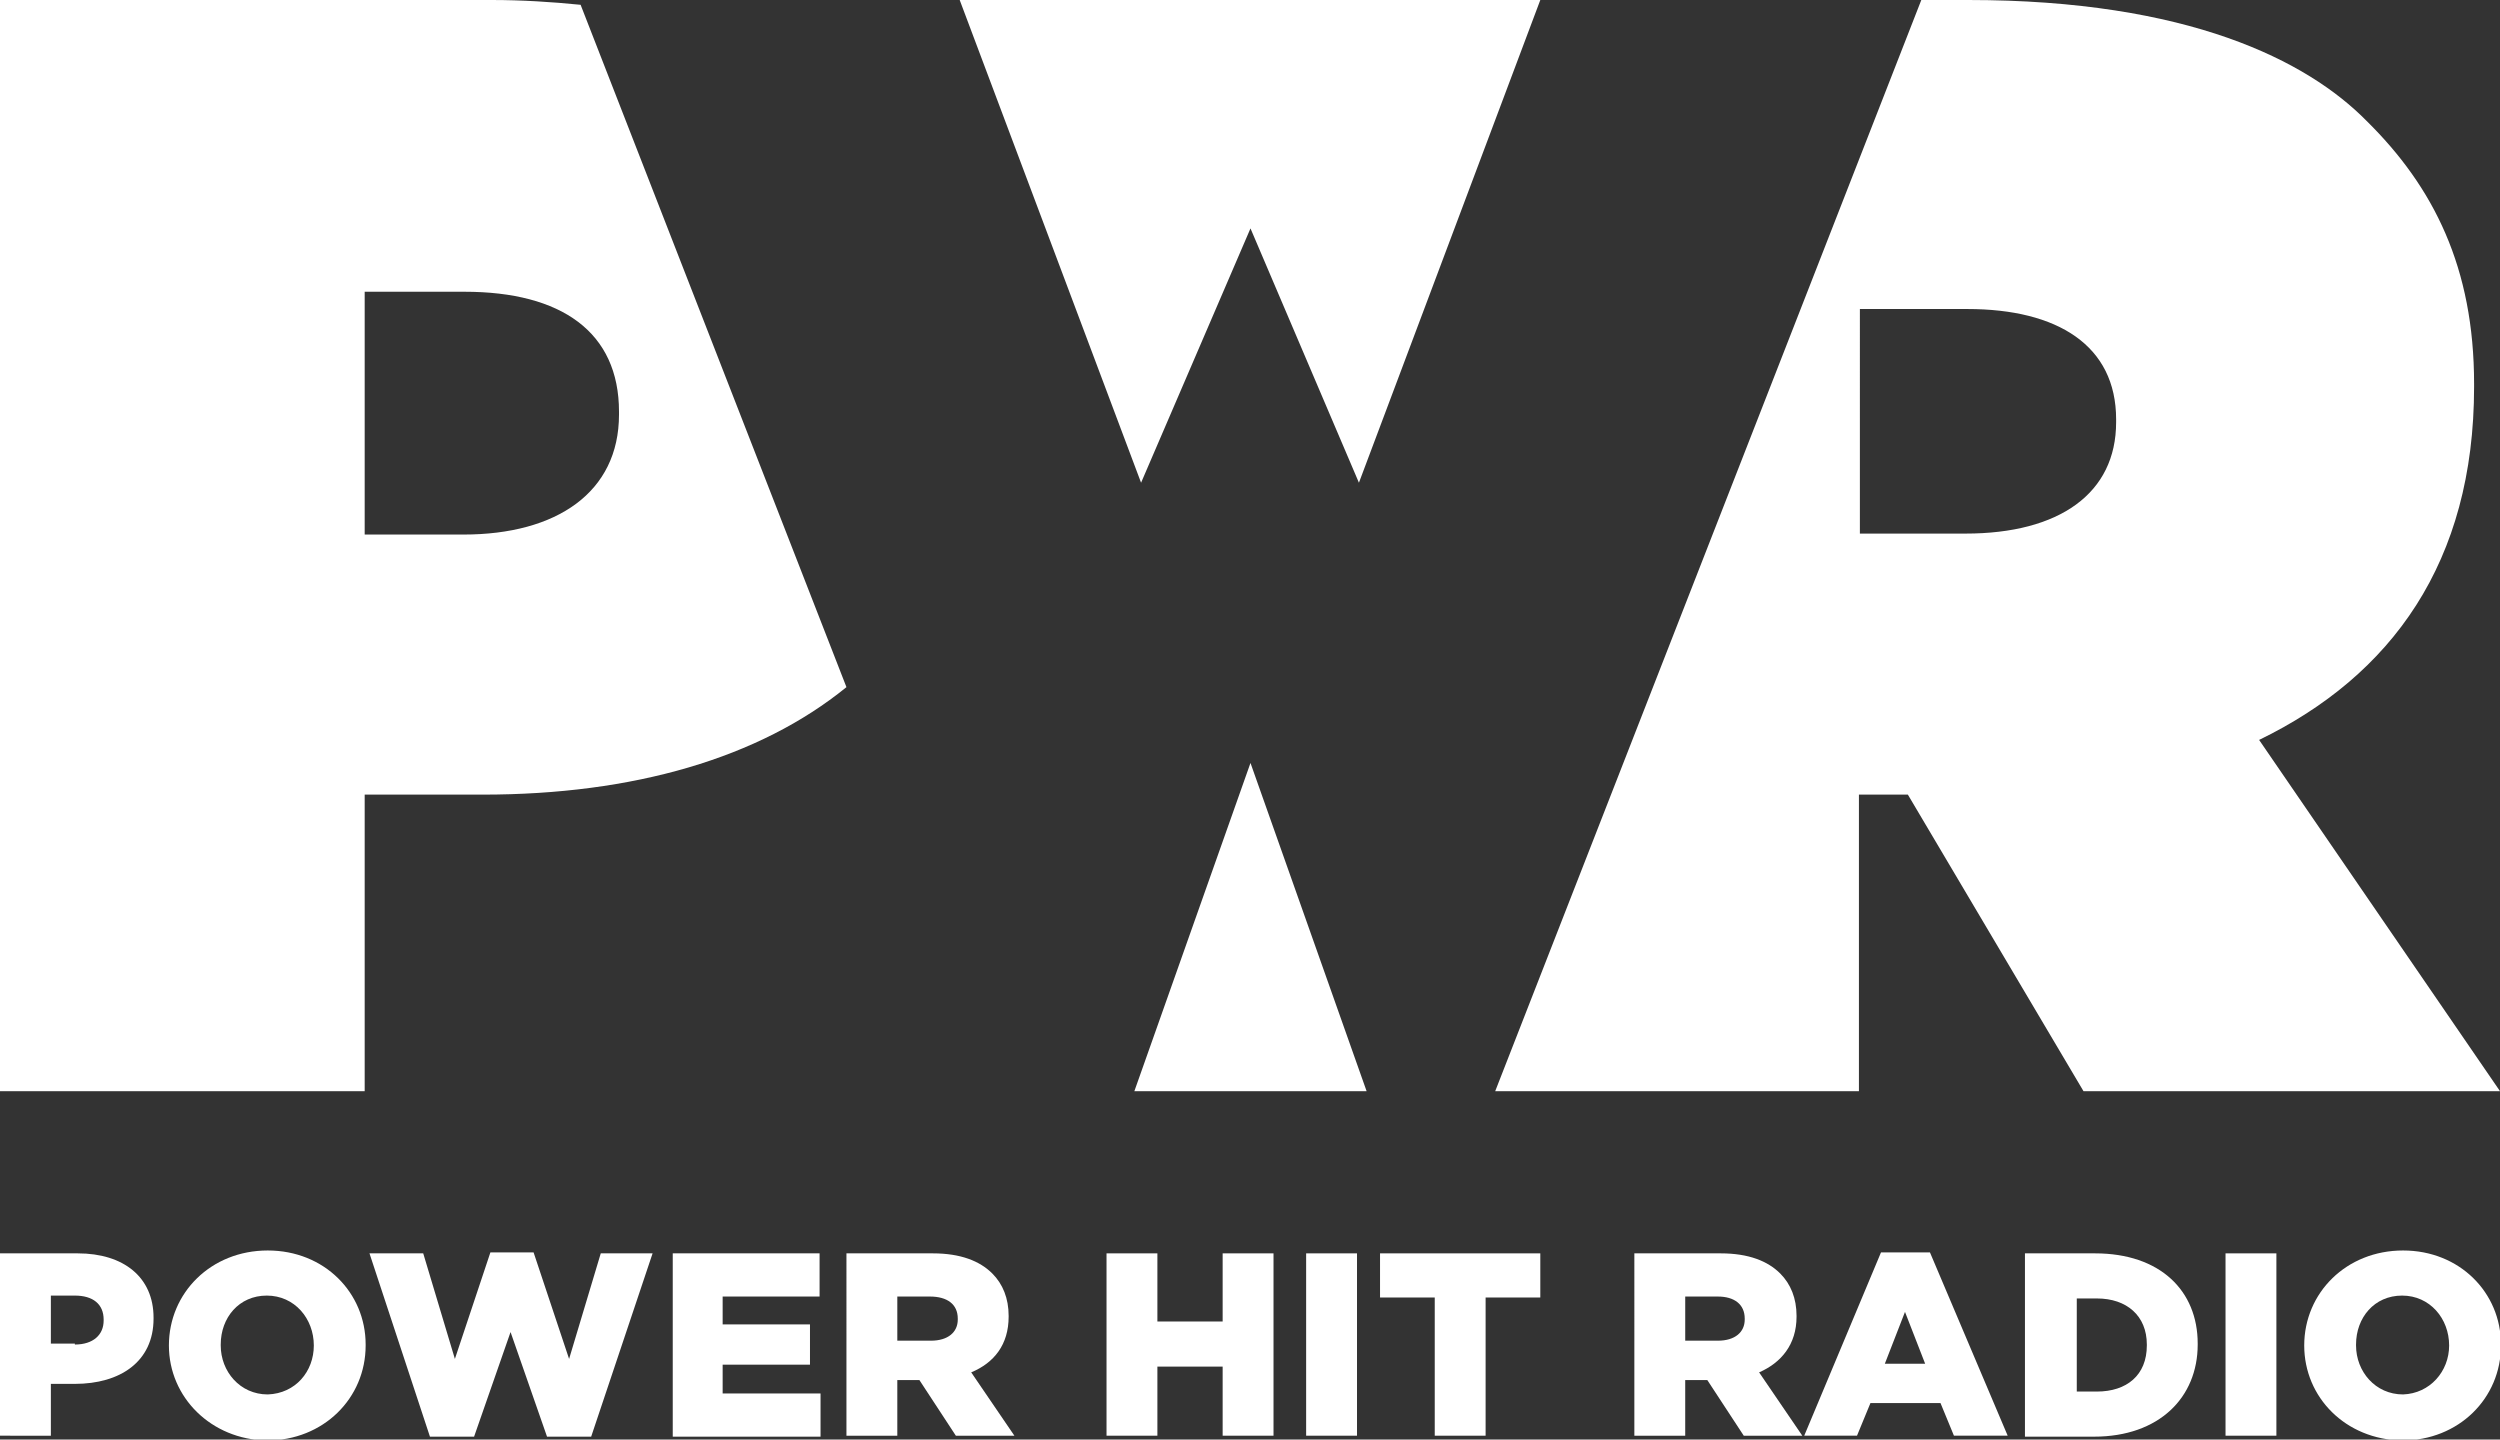 <?xml version="1.0" encoding="utf-8"?>
<!-- Generator: Adobe Illustrator 25.2.3, SVG Export Plug-In . SVG Version: 6.00 Build 0)  -->
<svg version="1.1" id="Layer_1" xmlns="http://www.w3.org/2000/svg" xmlns:xlink="http://www.w3.org/1999/xlink" x="0px" y="0px"
	 viewBox="0 0 260.5 150" style="enable-background:new 0 0 260.5 150;" xml:space="preserve">
<rect x="0" y="0" width="260.5" height="150" fill="#333333" stroke="none"/>
<style type="text/css">
	.st0{display:none;}
	.st1{display:inline;}
	.st2{fill:url(#SVGID_1_);}
	.st3{display:inline;fill:url(#SVGID_2_);}
	.st4{display:inline;fill:url(#SVGID_3_);}
	.st5{display:inline;fill:url(#SVGID_4_);}
	.st6{display:inline;fill:url(#SVGID_5_);}
	.st7{display:inline;fill:url(#SVGID_6_);}
	.st8{fill:#FFFFFF;}
</style>
<g class="st0">
	<g class="st1">
		<linearGradient id="SVGID_1_" gradientUnits="userSpaceOnUse" x1="126.159" y1="93.71" x2="134.093" y2="3.016">
			<stop  offset="0" style="stop-color:#9E6F02"/>
			<stop  offset="8.291907e-02" style="stop-color:#B58A22"/>
			<stop  offset="0.171" style="stop-color:#C79F3D"/>
			<stop  offset="0.26" style="stop-color:#D4AF50"/>
			<stop  offset="0.352" style="stop-color:#DCB85B"/>
			<stop  offset="0.45" style="stop-color:#DFBB5F"/>
			<stop  offset="0.6" style="stop-color:#FCE094"/>
			<stop  offset="0.92" style="stop-color:#C99C44"/>
		</linearGradient>
		<path class="st2" d="M72.8,0.4c-2.5-0.3-5-0.4-7.7-0.4H23v93.6h31.3V68.2h10.2c12.9,0,23.7-3.2,31.2-9.2L72.8,0.4z M62.8,45.9
			h-8.4V25h8.6c8.3,0,13.2,3.5,13.2,10.3v0.3C76.1,42.3,70.8,45.9,62.8,45.9z M155.2,0h-49.8l15.6,41.4l9.4-21.8l9.3,21.8L155.2,0z
			 M120.3,93.6h19.9l-10-28.2L120.3,93.6z M216.8,63.4c11.4-5.5,18.5-15.2,18.5-30.3v-0.3c0-9.9-3.5-16.8-9.2-22.5
			C220.9,5.1,210.7,0,191.9,0h-4l-36.6,93.6h31.2V68.2l4.2,0l15.1,25.4h35.7L216.8,63.4z M204.6,36.2c0,6.1-4.9,9.6-12.9,9.6h-9.1
			V26.5h9.2c7.8,0,12.8,3.1,12.8,9.4V36.2z"/>
		<g class="st0">
			<linearGradient id="SVGID_2_" gradientUnits="userSpaceOnUse" x1="60.599" y1="128.878" x2="90.854" y2="128.878">
				<stop  offset="0" style="stop-color:#9E6F02"/>
				<stop  offset="8.291907e-02" style="stop-color:#B58A22"/>
				<stop  offset="0.171" style="stop-color:#C79F3D"/>
				<stop  offset="0.26" style="stop-color:#D4AF50"/>
				<stop  offset="0.352" style="stop-color:#DCB85B"/>
				<stop  offset="0.45" style="stop-color:#DFBB5F"/>
				<stop  offset="0.6" style="stop-color:#FCE094"/>
				<stop  offset="0.92" style="stop-color:#C99C44"/>
			</linearGradient>
			<path class="st3" d="M77.8,121.5c2.6,0,4.8,1.1,6.6,3.3l6.4-5.6c-1.5-1.9-3.4-3.3-5.7-4.2c-2.3-1-4.9-1.5-7.8-1.5
				c-3.2,0-6.1,0.7-8.6,2c-2.5,1.3-4.5,3.1-6,5.5c-1.4,2.4-2.1,5-2.1,8c0,3,0.7,5.7,2.1,8c1.4,2.4,3.4,4.2,5.9,5.5
				c2.5,1.3,5.3,2,8.5,2c2.2,0,4.5-0.3,6.8-1c2.3-0.6,4.3-1.6,6.1-2.8v-12.5h-8.7v7.5c-1.2,0.5-2.4,0.7-3.6,0.7
				c-2.1,0-3.9-0.7-5.1-2c-1.3-1.4-1.9-3.1-1.9-5.4c0-2.3,0.6-4.1,1.9-5.4C73.9,122.1,75.6,121.5,77.8,121.5z"/>
			<linearGradient id="SVGID_3_" gradientUnits="userSpaceOnUse" x1="97.319" y1="128.878" x2="130.702" y2="128.878">
				<stop  offset="0" style="stop-color:#9E6F02"/>
				<stop  offset="8.291907e-02" style="stop-color:#B58A22"/>
				<stop  offset="0.171" style="stop-color:#C79F3D"/>
				<stop  offset="0.26" style="stop-color:#D4AF50"/>
				<stop  offset="0.352" style="stop-color:#DCB85B"/>
				<stop  offset="0.45" style="stop-color:#DFBB5F"/>
				<stop  offset="0.6" style="stop-color:#FCE094"/>
				<stop  offset="0.92" style="stop-color:#C99C44"/>
			</linearGradient>
			<path class="st4" d="M122.6,115.4c-2.5-1.3-5.4-2-8.6-2c-3.2,0-6,0.7-8.6,2c-2.5,1.3-4.5,3.2-6,5.5c-1.4,2.4-2.2,5-2.2,8
				c0,3,0.7,5.6,2.2,8c1.4,2.4,3.4,4.2,6,5.5c2.5,1.3,5.4,2,8.6,2c3.2,0,6-0.7,8.6-2c2.5-1.3,4.5-3.2,6-5.5c1.4-2.4,2.2-5,2.2-8
				c0-3-0.7-5.6-2.2-8C127.1,118.6,125.1,116.7,122.6,115.4z M119.8,132.8c-0.6,1.1-1.4,2-2.4,2.6c-1,0.6-2.1,0.9-3.4,0.9
				c-1.2,0-2.4-0.3-3.4-0.9c-1-0.6-1.8-1.5-2.4-2.6c-0.6-1.1-0.9-2.4-0.9-3.9c0-1.5,0.3-2.8,0.9-3.9c0.6-1.1,1.4-2,2.4-2.6
				s2.1-0.9,3.4-0.9c1.2,0,2.4,0.3,3.4,0.9s1.8,1.5,2.4,2.6s0.9,2.4,0.9,3.9C120.6,130.4,120.3,131.7,119.8,132.8z"/>
			<linearGradient id="SVGID_4_" gradientUnits="userSpaceOnUse" x1="138.561" y1="128.878" x2="161.886" y2="128.878">
				<stop  offset="0" style="stop-color:#9E6F02"/>
				<stop  offset="8.291907e-02" style="stop-color:#B58A22"/>
				<stop  offset="0.171" style="stop-color:#C79F3D"/>
				<stop  offset="0.26" style="stop-color:#D4AF50"/>
				<stop  offset="0.352" style="stop-color:#DCB85B"/>
				<stop  offset="0.45" style="stop-color:#DFBB5F"/>
				<stop  offset="0.6" style="stop-color:#FCE094"/>
				<stop  offset="0.92" style="stop-color:#C99C44"/>
			</linearGradient>
			<polygon class="st5" points="148.5,114.1 138.6,114.1 138.6,143.7 161.9,143.7 161.9,135.9 148.5,135.9 			"/>
			<linearGradient id="SVGID_5_" gradientUnits="userSpaceOnUse" x1="168.858" y1="128.878" x2="200.127" y2="128.878">
				<stop  offset="0" style="stop-color:#9E6F02"/>
				<stop  offset="8.291907e-02" style="stop-color:#B58A22"/>
				<stop  offset="0.171" style="stop-color:#C79F3D"/>
				<stop  offset="0.26" style="stop-color:#D4AF50"/>
				<stop  offset="0.352" style="stop-color:#DCB85B"/>
				<stop  offset="0.45" style="stop-color:#DFBB5F"/>
				<stop  offset="0.6" style="stop-color:#FCE094"/>
				<stop  offset="0.92" style="stop-color:#C99C44"/>
			</linearGradient>
			<path class="st6" d="M192.2,115.9c-2.5-1.2-5.4-1.8-8.7-1.8h-14.6v29.6h14.6c3.3,0,6.2-0.6,8.7-1.8c2.5-1.2,4.5-2.9,5.9-5.1
				c1.4-2.2,2.1-4.8,2.1-7.9c0-3-0.7-5.6-2.1-7.9C196.6,118.8,194.7,117.1,192.2,115.9z M188.1,134.1c-1.3,1.2-3,1.8-5.1,1.8h-4.2
				v-14h4.2c2.1,0,3.9,0.6,5.1,1.8c1.3,1.2,1.9,3,1.9,5.2S189.4,132.8,188.1,134.1z"/>
		</g>
	</g>
	<linearGradient id="SVGID_6_" gradientUnits="userSpaceOnUse" x1="127.951" y1="155.197" x2="132.188" y2="106.761">
		<stop  offset="0" style="stop-color:#9E6F02"/>
		<stop  offset="0" style="stop-color:#A37509"/>
		<stop  offset="6.907852e-02" style="stop-color:#B58A22"/>
		<stop  offset="0.16" style="stop-color:#C79F3D"/>
		<stop  offset="0.253" style="stop-color:#D4AF50"/>
		<stop  offset="0.348" style="stop-color:#DCB85B"/>
		<stop  offset="0.45" style="stop-color:#DFBB5F"/>
		<stop  offset="0.6" style="stop-color:#FCE094"/>
		<stop  offset="0.92" style="stop-color:#C99C44"/>
	</linearGradient>
	<path class="st7" d="M119.8,125c0.6,1.1,0.9,2.4,0.9,3.9c0,1.5-0.3,2.8-0.9,3.9c-0.6,1.1-1.4,2-2.4,2.6c-1,0.6-2.1,0.9-3.4,0.9
		c-1.2,0-2.4-0.3-3.4-0.9c-1-0.6-1.8-1.5-2.4-2.6c-0.6-1.1-0.9-2.4-0.9-3.9c0-1.5,0.3-2.8,0.9-3.9c0.6-1.1,1.4-2,2.4-2.6
		s2.1-0.9,3.4-0.9c1.2,0,2.4,0.3,3.4,0.9S119.2,123.9,119.8,125z M183,121.9h-4.2v14h4.2c2.1,0,3.9-0.6,5.1-1.8
		c1.3-1.2,1.9-3,1.9-5.2s-0.6-4-1.9-5.2C186.9,122.5,185.2,121.9,183,121.9z M237.5,113.1v31.3c0,3.1-2.5,5.6-5.6,5.6H28.6
		c-3.1,0-5.6-2.5-5.6-5.6v-31.3c0-3.1,2.5-5.6,5.6-5.6h203.3C235,107.5,237.5,110.1,237.5,113.1z M70.7,128.9c0-2.3,0.6-4.1,1.9-5.4
		c1.3-1.3,3-2,5.2-2c2.6,0,4.8,1.1,6.6,3.3l6.4-5.6c-1.5-1.9-3.4-3.3-5.7-4.2c-2.3-1-4.9-1.5-7.8-1.5c-3.2,0-6.1,0.7-8.6,2
		c-2.5,1.3-4.5,3.1-6,5.5c-1.4,2.4-2.1,5-2.1,8c0,3,0.7,5.7,2.1,8c1.4,2.4,3.4,4.2,5.9,5.5c2.5,1.3,5.3,2,8.5,2c2.2,0,4.5-0.3,6.8-1
		c2.3-0.6,4.3-1.6,6.1-2.8v-12.5h-8.7v7.5c-1.2,0.5-2.4,0.7-3.6,0.7c-2.1,0-3.9-0.7-5.1-2C71.3,132.9,70.7,131.1,70.7,128.9z
		 M130.7,128.9c0-3-0.7-5.6-2.2-8c-1.4-2.4-3.4-4.2-6-5.5c-2.5-1.3-5.4-2-8.6-2c-3.2,0-6,0.7-8.6,2c-2.5,1.3-4.5,3.2-6,5.5
		c-1.4,2.4-2.2,5-2.2,8c0,3,0.7,5.6,2.2,8c1.4,2.4,3.4,4.2,6,5.5c2.5,1.3,5.4,2,8.6,2c3.2,0,6-0.7,8.6-2c2.5-1.3,4.5-3.2,6-5.5
		C130,134.5,130.7,131.8,130.7,128.9z M161.9,135.9h-13.4v-21.8h-10v29.6h23.3V135.9z M200.1,128.9c0-3-0.7-5.6-2.1-7.9
		c-1.4-2.2-3.4-3.9-5.9-5.1c-2.5-1.2-5.4-1.8-8.7-1.8h-14.6v29.6h14.6c3.3,0,6.2-0.6,8.7-1.8c2.5-1.2,4.5-2.9,5.9-5.1
		C199.4,134.5,200.1,131.9,200.1,128.9z"/>
</g>
<g>
	<path class="st8" d="M60.5,0.5c-3-0.3-6.1-0.5-9.3-0.5H0v113.7h38V82.8h12.3c15.7,0,28.8-3.8,37.9-11.2L60.5,0.5z M48.3,55.7H38
		V30.4h10.4c10.1,0,16.1,4.2,16.1,12.5v0.3C64.5,51.3,58,55.7,48.3,55.7z"/>
	<polygon class="st8" points="160.5,0 100,0 118.9,50.3 130.3,23.8 141.6,50.3 	"/>
	<polygon class="st8" points="118.2,113.7 142.4,113.7 130.3,79.5 	"/>
	<path class="st8" d="M235.4,77.1c13.8-6.7,22.4-18.5,22.4-36.8V40c0-12.1-4.2-20.5-11.2-27.4C240.4,6.3,228,0,205.1,0h-4.9
		l-44.4,113.7h37.9V82.8l5.1,0l18.3,30.9h43.4L235.4,77.1z M220.5,44c0,7.4-5.9,11.6-15.7,11.6h-11V32.2H205
		c9.4,0,15.5,3.8,15.5,11.5V44z"/>
	<g>
		<path class="st8" d="M0,130.6h8.1c4.8,0,7.9,2.5,7.9,6.7v0.1c0,4.5-3.5,6.8-8.2,6.8H5.3v5.4H0V130.6z M7.8,140.1c1.9,0,3-1,3-2.5
			v-0.1c0-1.6-1.1-2.5-3-2.5H5.3v5H7.8z"/>
		<path class="st8" d="M17.6,140.2L17.6,140.2c0-5.5,4.4-9.9,10.3-9.9c5.9,0,10.2,4.4,10.2,9.8v0.1c0,5.5-4.4,9.9-10.3,9.9
			C22,150,17.6,145.6,17.6,140.2z M32.7,140.2L32.7,140.2c0-2.8-2-5.2-4.9-5.2c-2.9,0-4.8,2.3-4.8,5.1v0.1c0,2.7,2,5.1,4.9,5.1
			C30.8,145.2,32.7,142.9,32.7,140.2z"/>
		<path class="st8" d="M38.5,130.6h5.6l3.3,11l3.7-11.1h4.5l3.7,11.1l3.3-11H68l-6.4,19.1h-4.6l-3.8-10.9l-3.8,10.9h-4.6L38.5,130.6
			z"/>
		<path class="st8" d="M70.1,130.6h15.3v4.5H75.3v2.9h9.1v4.2h-9.1v3h10.2v4.5H70.1V130.6z"/>
		<path class="st8" d="M88.2,130.6h9c2.9,0,4.9,0.8,6.2,2.1c1.1,1.1,1.7,2.6,1.7,4.4v0.1c0,2.9-1.5,4.8-3.9,5.8l4.5,6.6h-6.1
			l-3.8-5.8h-2.3v5.8h-5.3V130.6z M97,139.7c1.8,0,2.8-0.9,2.8-2.2v-0.1c0-1.5-1.1-2.3-2.9-2.3h-3.4v4.6H97z"/>
		<path class="st8" d="M115.3,130.6h5.3v7.1h6.8v-7.1h5.3v19h-5.3v-7.2h-6.8v7.2h-5.3V130.6z"/>
		<path class="st8" d="M136.1,130.6h5.3v19h-5.3V130.6z"/>
		<path class="st8" d="M149.5,135.2h-5.7v-4.6h16.7v4.6h-5.7v14.4h-5.3V135.2z"/>
		<path class="st8" d="M170.3,130.6h9c2.9,0,4.9,0.8,6.2,2.1c1.1,1.1,1.7,2.6,1.7,4.4v0.1c0,2.9-1.6,4.8-3.9,5.8l4.5,6.6h-6.1
			l-3.8-5.8h-2.3v5.8h-5.3V130.6z M179,139.7c1.8,0,2.8-0.9,2.8-2.2v-0.1c0-1.5-1.1-2.3-2.8-2.3h-3.4v4.6H179z"/>
		<path class="st8" d="M196,130.5h5.1l8.1,19.1h-5.6l-1.4-3.4h-7.3l-1.4,3.4h-5.5L196,130.5z M200.6,142.1l-2.1-5.4l-2.1,5.4H200.6z
			"/>
		<path class="st8" d="M211,130.6h7.3c6.8,0,10.7,3.9,10.7,9.4v0.1c0,5.5-4,9.6-10.8,9.6H211V130.6z M218.5,145
			c3.1,0,5.2-1.7,5.2-4.8v-0.1c0-3-2.1-4.8-5.2-4.8h-2.1v9.7H218.5z"/>
		<path class="st8" d="M231.9,130.6h5.3v19h-5.3V130.6z"/>
		<path class="st8" d="M240.1,140.2L240.1,140.2c0-5.5,4.4-9.9,10.3-9.9c5.9,0,10.2,4.4,10.2,9.8v0.1c0,5.5-4.4,9.9-10.3,9.9
			C244.4,150,240.1,145.6,240.1,140.2z M255.2,140.2L255.2,140.2c0-2.8-2-5.2-4.9-5.2c-2.9,0-4.8,2.3-4.8,5.1v0.1
			c0,2.7,2,5.1,4.9,5.1C253.2,145.2,255.2,142.9,255.2,140.2z"/>
	</g>
</g>
</svg>
